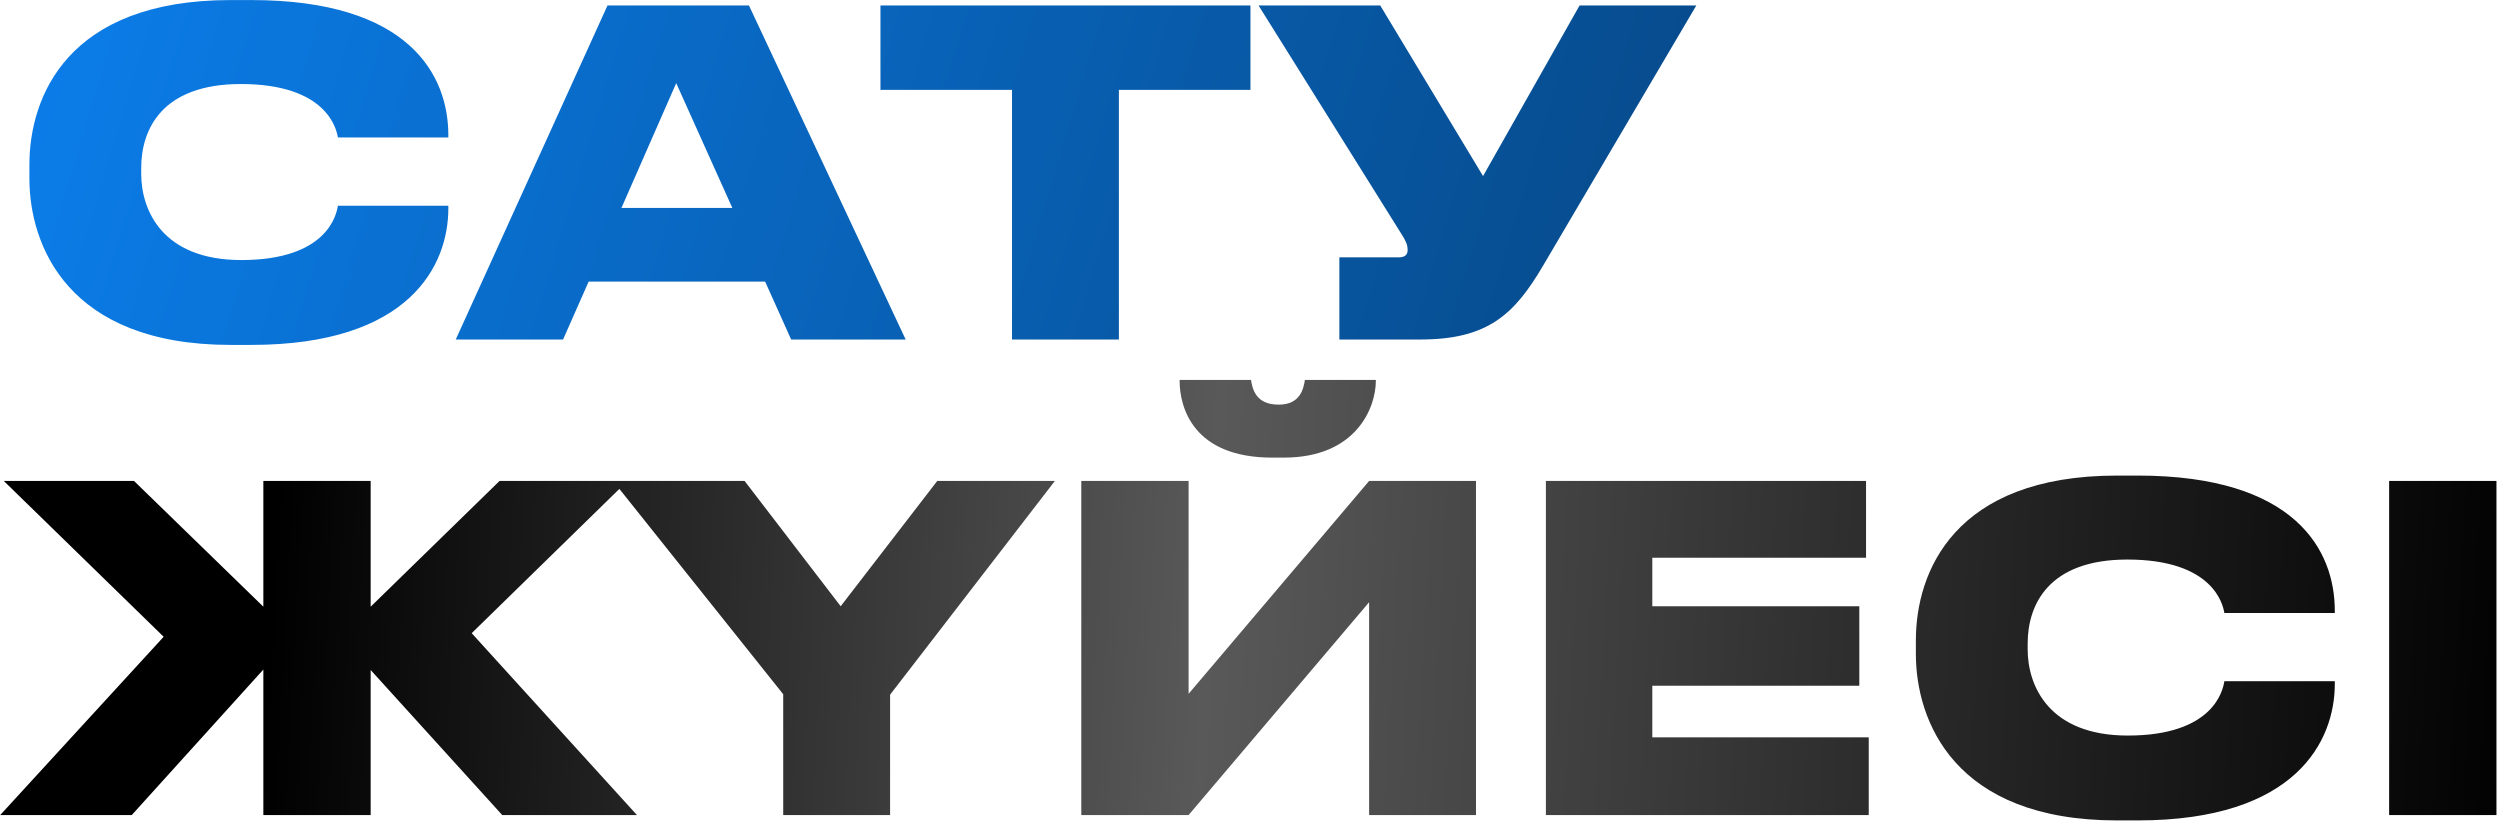 <?xml version="1.0" encoding="UTF-8"?> <svg xmlns="http://www.w3.org/2000/svg" width="531" height="175" viewBox="0 0 531 175" fill="none"><path d="M53.359 73.258H48.972C14.352 73.258 6.245 52.086 6.245 37.875V35.014C6.245 20.613 14.257 0.012 48.972 0.012H53.359C86.931 0.012 95.228 15.94 95.228 28.719V29.196H71.766C71.48 27.384 69.382 17.847 51.166 17.847C34.38 17.847 29.993 27.48 29.993 35.682V36.921C29.993 44.647 34.476 55.233 51.261 55.233C69.478 55.233 71.48 45.6 71.766 43.693H95.228V44.265C95.228 56.282 87.121 73.258 53.359 73.258ZM155.55 44.17L143.628 17.656L131.993 44.17H155.55ZM168.043 72.114L162.512 59.811H125.03L119.594 72.114H96.8L129.036 1.157H159.078L192.363 72.114H168.043ZM214.953 72.114V19.087H187.008V1.157H265.595V19.087H237.651V72.114H214.953ZM360.302 1.157L327.78 56.377C321.676 66.773 316.049 72.114 301.648 72.114H284.481V54.661H297.07C298.31 54.661 298.977 54.184 298.977 53.135V53.039C298.977 51.99 298.596 51.132 297.547 49.511L267.314 1.157H293.16L315 37.398L335.505 1.157H360.302Z" fill="url(#paint0_linear_156_1611)"></path><path d="M55.935 173.114V142.213L27.99 173.114H0.046L34.762 135.251L0.809 102.157H28.467L55.935 128.861V102.157H78.729V128.861L106.101 102.157H133.282L100.187 134.488L135.285 173.114H106.673L78.729 142.309V173.114H55.935ZM166.356 173.114V147.459L130.21 102.157H158.154L178.563 128.766L199.069 102.157H224.056L189.054 147.554V173.114H166.356ZM290.8 173.114V127.907L252.46 173.114H229.666V102.157H252.46V147.363L290.8 102.157H313.498V173.114H290.8ZM272.679 97.197H270.199C253.414 97.197 250.553 86.516 250.553 80.889V80.698H265.717C266.003 82.51 266.671 85.943 271.535 85.943H271.63C276.208 85.943 276.875 82.51 277.162 80.698H292.23V80.889C292.23 86.516 288.129 97.197 272.679 97.197ZM328.347 102.157H396.347V118.465H350.95V128.766H394.917V145.647H350.95V156.614H396.92V173.114H328.347V102.157ZM454.043 174.258H449.656C415.036 174.258 406.929 153.086 406.929 138.875V136.014C406.929 121.613 414.941 101.012 449.656 101.012H454.043C487.614 101.012 495.912 116.939 495.912 129.719V130.196H472.45C472.164 128.384 470.066 118.847 451.85 118.847C435.064 118.847 430.677 128.48 430.677 136.682V137.921C430.677 145.647 435.159 156.233 451.945 156.233C470.161 156.233 472.164 146.6 472.45 144.693H495.912V145.265C495.912 157.282 487.805 174.258 454.043 174.258ZM530.247 102.157V173.114H507.453V102.157H530.247Z" fill="url(#paint1_linear_156_1611)"></path><defs><linearGradient id="paint0_linear_156_1611" x1="1" y1="-0.311" x2="364.425" y2="108.64" gradientUnits="userSpaceOnUse"><stop stop-color="#0B7EEB"></stop><stop offset="1" stop-color="#064785"></stop></linearGradient><linearGradient id="paint1_linear_156_1611" x1="57.5" y1="127.988" x2="538.406" y2="154.544" gradientUnits="userSpaceOnUse"><stop></stop><stop offset="0.413" stop-color="#595959"></stop><stop offset="1"></stop></linearGradient></defs></svg> 